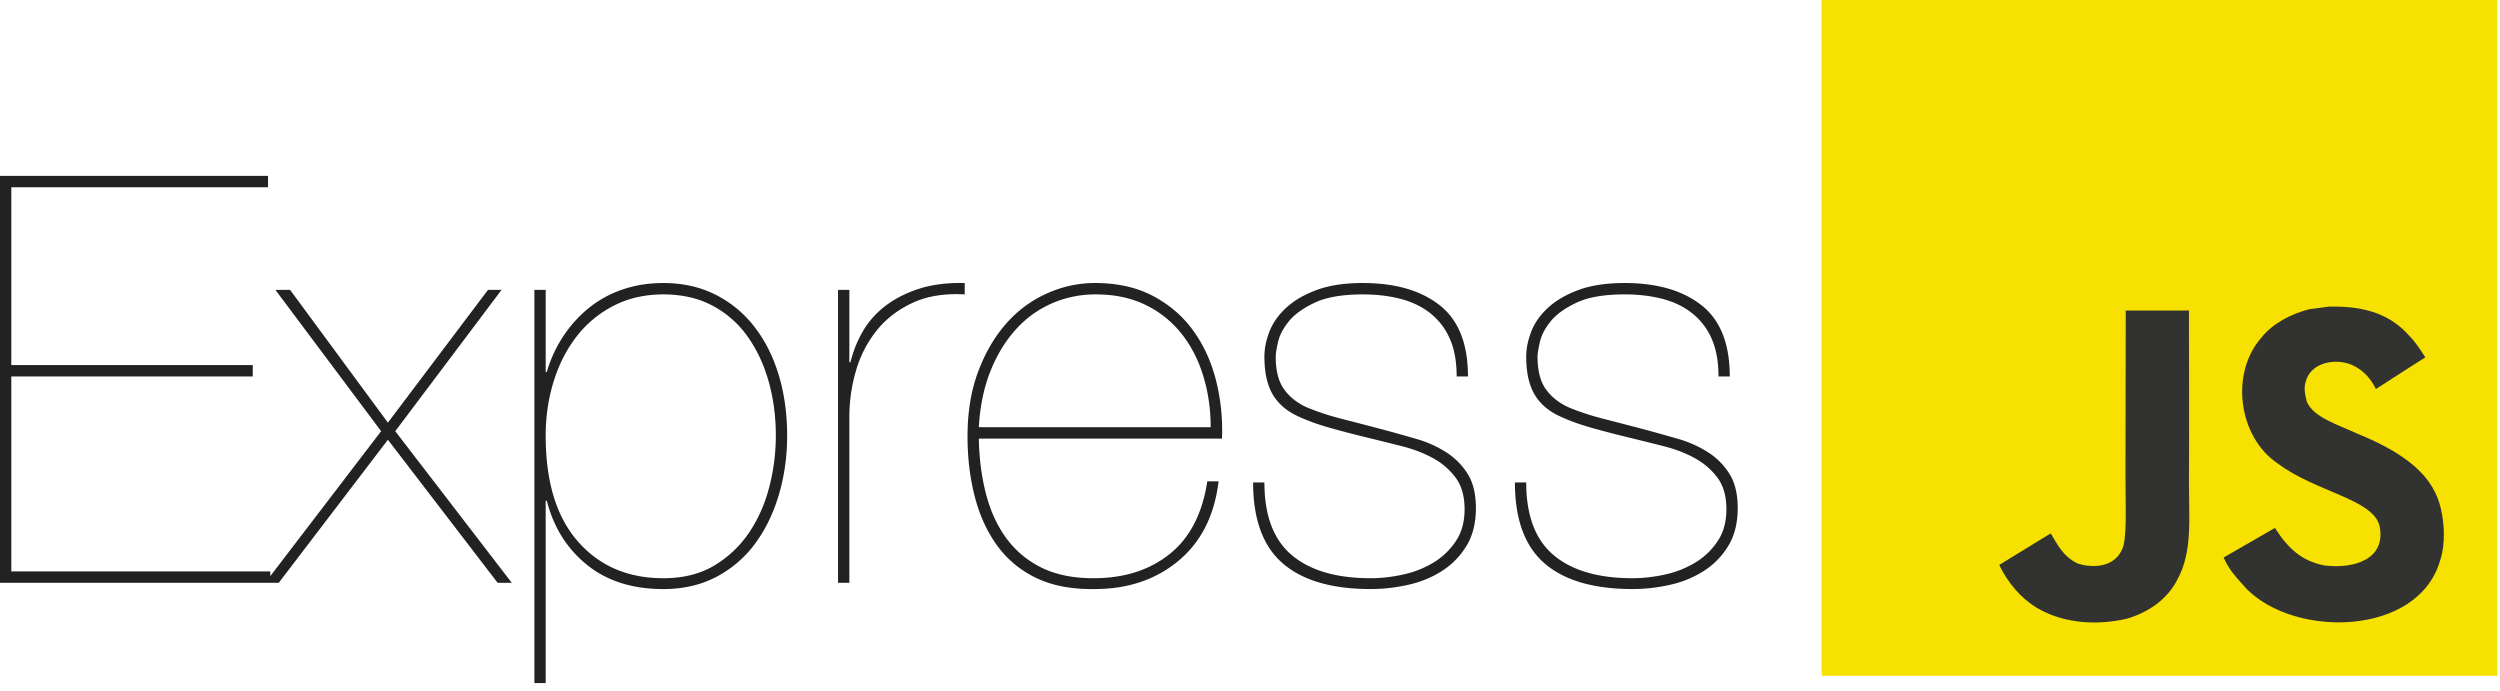 <svg xmlns="http://www.w3.org/2000/svg" width="199" height="55"><g fill="none"><path fill="#F6E100" d="M145 0h53.79v53.79H145z"></path><path d="M194.387 40.96c-.394-2.454-1.994-4.514-6.734-6.437-1.647-.757-3.482-1.298-4.03-2.546-.193-.726-.219-1.135-.096-1.575.352-1.426 2.055-1.871 3.405-1.462.87.291 1.692.961 2.188 2.03 2.322-1.504 2.317-1.493 3.937-2.526-.593-.92-.91-1.345-1.298-1.739-1.396-1.56-3.298-2.362-6.34-2.3-.527.066-1.059.138-1.586.204-1.518.384-2.965 1.181-3.814 2.25-2.546 2.889-1.82 7.945 1.278 10.026 3.053 2.291 7.537 2.813 8.11 4.955.557 2.623-1.928 3.472-4.398 3.17-1.82-.378-2.832-1.304-3.926-2.986-2.015 1.166-2.015 1.166-4.086 2.357.491 1.074 1.008 1.56 1.83 2.49 3.897 3.953 13.647 3.758 15.396-2.224.072-.205.542-1.575.164-3.687zM174.24 24.721h-5.03c0 4.347-.021 8.662-.021 13.008 0 2.766.143 5.302-.307 6.08-.736 1.528-2.643 1.339-3.513 1.042-.884-.434-1.334-1.053-1.856-1.927-.143-.25-.25-.445-.286-.46-1.365.833-2.725 1.672-4.09 2.505.68 1.396 1.682 2.608 2.965 3.395 1.917 1.15 4.494 1.503 7.19.885 1.753-.512 3.266-1.57 4.059-3.18 1.145-2.112.9-4.669.89-7.496.025-4.612 0-9.224 0-13.852z" fill="#323330"></path><path d="M.9 45.482V29.968h19.22v-.908H.9V14.907h20.436V14H0v32.389h21.516v-.907H.9zm37.946-22.41l-7.968 10.57-7.787-10.57h-1.17l8.417 11.25L21.11 46.39h1.08l8.688-11.386L39.61 46.39h1.126l-9.273-12.067 8.462-11.25h-1.08zm4.59 31.3V39.858h.09c.54 2.117 1.606 3.818 3.197 5.103 1.59 1.286 3.615 1.928 6.076 1.928 1.59 0 3-.325 4.231-.975a9.02 9.02 0 003.084-2.654c.825-1.119 1.455-2.42 1.89-3.901.435-1.482.653-3.04.653-4.672 0-1.754-.225-3.372-.676-4.854-.45-1.482-1.102-2.767-1.957-3.856a9.014 9.014 0 00-3.106-2.54c-1.216-.605-2.589-.908-4.119-.908-1.17 0-2.258.174-3.263.522a8.715 8.715 0 00-2.678 1.474 9.958 9.958 0 00-2.026 2.246 10.378 10.378 0 00-1.305 2.835h-.09v-6.533h-.9v31.3h.9zm9.363-8.346c-2.82 0-5.086-.975-6.797-2.926-1.71-1.95-2.565-4.755-2.565-8.415 0-1.512.21-2.948.63-4.309.42-1.36 1.028-2.556 1.823-3.584a8.77 8.77 0 012.948-2.45c1.17-.604 2.49-.907 3.961-.907 1.5 0 2.813.303 3.939.908a8.003 8.003 0 012.79 2.472c.736 1.043 1.29 2.238 1.666 3.584.375 1.345.562 2.774.562 4.286 0 1.361-.172 2.715-.517 4.06-.345 1.346-.878 2.556-1.598 3.63a8.726 8.726 0 01-2.768 2.63c-1.126.681-2.484 1.021-4.074 1.021zm14.81.363v-13.2c0-1.27.179-2.51.54-3.72a9.134 9.134 0 011.665-3.198c.75-.923 1.703-1.649 2.858-2.178 1.155-.53 2.528-.748 4.119-.658v-.907c-1.381-.03-2.589.121-3.624.454-1.035.332-1.928.786-2.678 1.36a6.934 6.934 0 00-1.8 2.02 9.066 9.066 0 00-.99 2.472h-.09v-5.762h-.901V46.39h.9zm10.307-11.477H97.27a16.265 16.265 0 00-.473-4.627c-.375-1.482-.975-2.797-1.8-3.946-.825-1.15-1.89-2.072-3.196-2.768-1.305-.695-2.858-1.043-4.659-1.043-1.29 0-2.55.272-3.78.817a9.405 9.405 0 00-3.242 2.381c-.93 1.044-1.68 2.321-2.25 3.834-.57 1.512-.855 3.235-.855 5.17 0 1.725.195 3.335.585 4.832.39 1.497.99 2.797 1.8 3.901a8.138 8.138 0 003.129 2.563c1.275.605 2.813.892 4.613.862 2.64 0 4.862-.749 6.662-2.245 1.8-1.498 2.866-3.607 3.196-6.329h-.9c-.39 2.571-1.388 4.5-2.994 5.784-1.605 1.286-3.623 1.928-6.054 1.928-1.65 0-3.046-.287-4.186-.862a7.6 7.6 0 01-2.79-2.359c-.72-.998-1.253-2.17-1.598-3.515-.346-1.346-.533-2.805-.563-4.378zm18.455-.907H77.916c.09-1.633.39-3.1.9-4.4.51-1.3 1.178-2.412 2.003-3.334a8.375 8.375 0 012.88-2.11 8.646 8.646 0 013.534-.726c1.5 0 2.82.28 3.961.84a8.194 8.194 0 012.859 2.29c.765.968 1.342 2.095 1.733 3.38.39 1.285.585 2.639.585 4.06zm19.58-4.037h.9c0-2.601-.75-4.491-2.25-5.67-1.5-1.18-3.541-1.77-6.122-1.77-1.44 0-2.656.182-3.646.545-.99.362-1.8.831-2.43 1.406-.63.574-1.08 1.21-1.351 1.905-.27.696-.405 1.361-.405 1.996 0 1.27.225 2.283.675 3.04.45.755 1.155 1.345 2.116 1.768.66.303 1.41.575 2.25.817.84.242 1.816.5 2.926.771.99.242 1.965.484 2.926.726.96.242 1.808.567 2.543.975a5.51 5.51 0 011.8 1.565c.465.635.698 1.467.698 2.495 0 .998-.232 1.845-.697 2.54a5.642 5.642 0 01-1.778 1.702 7.883 7.883 0 01-2.409.952c-.885.197-1.748.295-2.588.295-2.73 0-4.824-.612-6.28-1.837-1.454-1.225-2.182-3.153-2.182-5.784h-.9c0 2.934.787 5.08 2.363 6.442 1.575 1.36 3.908 2.041 7 2.041.99 0 1.987-.113 2.993-.34a8.282 8.282 0 002.7-1.112 6.13 6.13 0 001.936-1.995c.495-.817.743-1.815.743-2.994 0-1.12-.218-2.027-.653-2.722a5.497 5.497 0 00-1.71-1.724 9.037 9.037 0 00-2.386-1.066c-.89-.258-1.783-.508-2.679-.749a463.548 463.548 0 00-3.308-.861 19.981 19.981 0 01-2.633-.862c-.78-.333-1.403-.81-1.868-1.43-.465-.62-.698-1.504-.698-2.653 0-.212.06-.59.18-1.134.12-.545.405-1.096.855-1.656.45-.56 1.14-1.058 2.071-1.497.93-.438 2.206-.658 3.826-.658 1.11 0 2.123.122 3.038.363.916.242 1.703.628 2.363 1.157a5.26 5.26 0 011.53 2.019c.36.817.541 1.814.541 2.994zm20.84 0h.9c0-2.601-.75-4.491-2.25-5.67-1.5-1.18-3.54-1.77-6.122-1.77-1.44 0-2.655.182-3.645.545-.99.362-1.801.831-2.431 1.406-.63.574-1.08 1.21-1.35 1.905-.27.696-.406 1.361-.406 1.996 0 1.27.226 2.283.676 3.04.45.755 1.155 1.345 2.115 1.768.66.303 1.41.575 2.25.817.84.242 1.816.5 2.926.771.99.242 1.966.484 2.926.726.96.242 1.808.567 2.544.975.735.409 1.335.93 1.8 1.565.465.635.698 1.467.698 2.495 0 .998-.233 1.845-.698 2.54a5.642 5.642 0 01-1.778 1.702 7.884 7.884 0 01-2.408.952 11.92 11.92 0 01-2.588.295c-2.731 0-4.824-.612-6.28-1.837-1.455-1.225-2.183-3.153-2.183-5.784h-.9c0 2.934.788 5.08 2.363 6.442 1.576 1.36 3.909 2.041 7 2.041.99 0 1.988-.113 2.993-.34a8.286 8.286 0 002.7-1.112 6.13 6.13 0 001.936-1.995c.495-.817.743-1.815.743-2.994 0-1.12-.218-2.027-.653-2.722A5.494 5.494 0 00135.96 36a9.041 9.041 0 00-2.386-1.066c-.89-.258-1.783-.508-2.678-.749a463.55 463.55 0 00-3.308-.861 19.972 19.972 0 01-2.634-.862c-.78-.333-1.403-.81-1.868-1.43-.465-.62-.697-1.504-.697-2.653 0-.212.06-.59.18-1.134.12-.545.405-1.096.855-1.656.45-.56 1.14-1.058 2.07-1.497.93-.438 2.206-.658 3.827-.658 1.11 0 2.123.122 3.038.363.915.242 1.703.628 2.363 1.157a5.26 5.26 0 011.53 2.019c.36.817.54 1.814.54 2.994z" fill="#222"></path></g></svg>